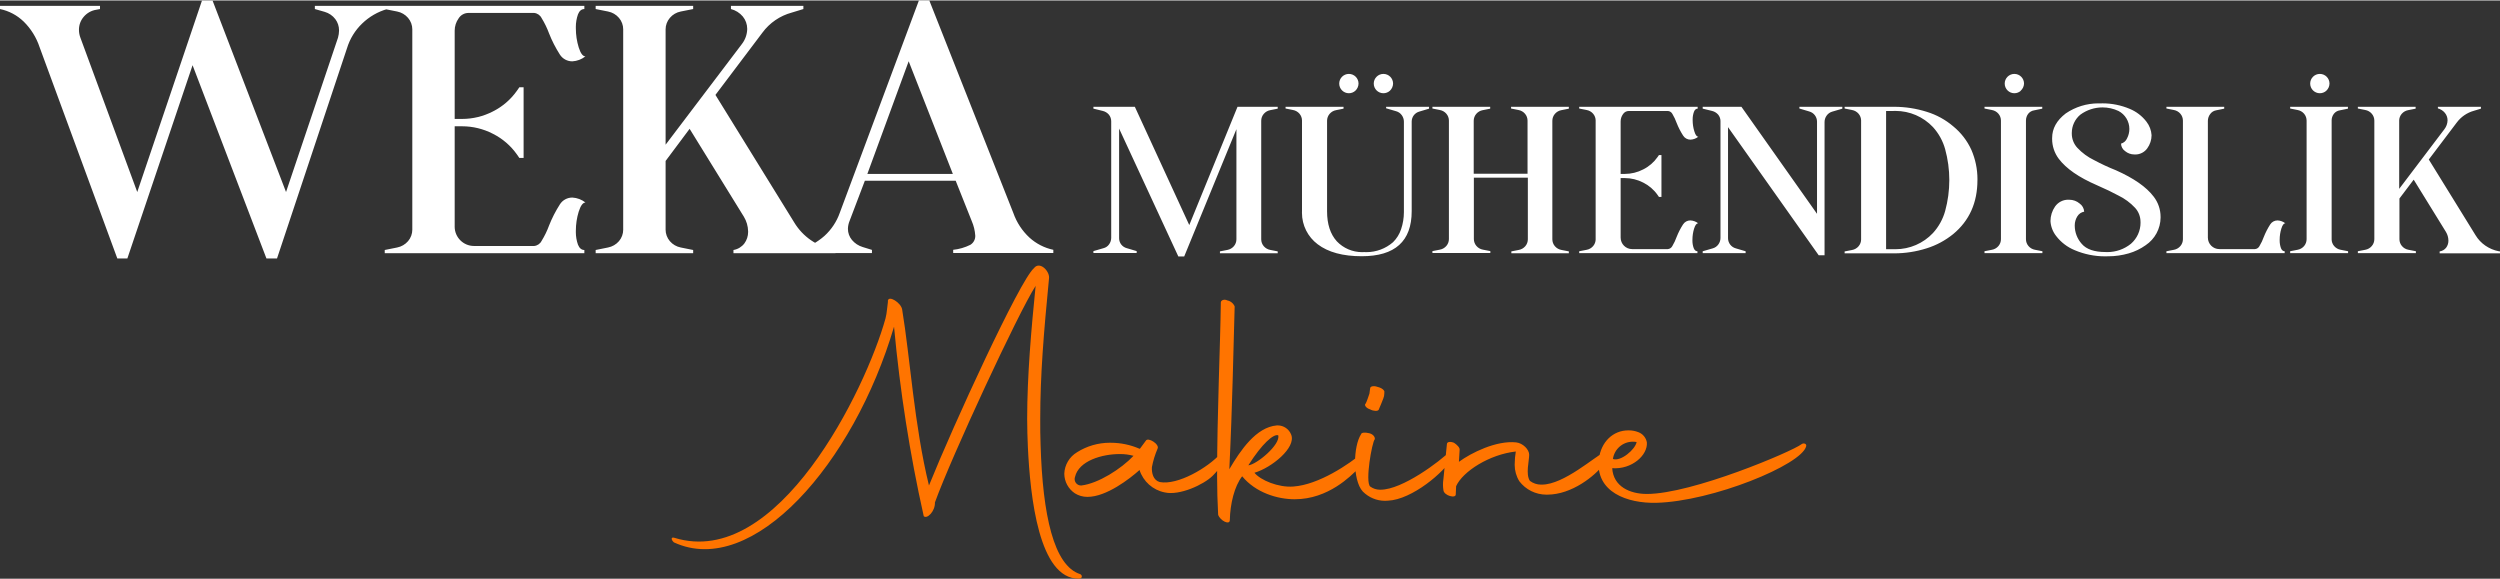 <?xml version="1.0" encoding="UTF-8"?>
<!DOCTYPE svg PUBLIC "-//W3C//DTD SVG 1.1//EN" "http://www.w3.org/Graphics/SVG/1.1/DTD/svg11.dtd">
<!-- Creator: CorelDRAW -->
<svg xmlns="http://www.w3.org/2000/svg" xml:space="preserve" width="600px" height="139px" version="1.1" style="shape-rendering:geometricPrecision; text-rendering:geometricPrecision; image-rendering:optimizeQuality; fill-rule:evenodd; clip-rule:evenodd"
viewBox="0 0 1494130 345590"
 xmlns:xlink="http://www.w3.org/1999/xlink"
 xmlns:xodm="http://www.corel.com/coreldraw/odm/2003">
 <rect x="0" y="0" width="1494130" height="345590" fill="#333333" stroke="none"/>
 <defs>
  <style type="text/css">
   <![CDATA[
    .fil1 {fill:#FF7400;fill-rule:nonzero}
    .fil0 {fill:white;fill-rule:nonzero}
   ]]>
  </style>
 </defs>
 <g id="Layer_x0020_1">
  <g id="_2185107095696">
   <path class="fil0" d="M14150 12620c-3900,-3790 -8820,-6390 -14150,-7490l0 -1900 59760 0 0 1900 -2230 420c-2920,460 -5580,1960 -7490,4210 -1830,2130 -2850,4850 -2850,7660 0,50 0,110 0,170 0,0 0,0 0,0 0,1590 290,3160 850,4630l33990 92270 38680 -114420 6330 0 43910 114420 31060 -92260c390,-1370 600,-2800 620,-4220 0,-50 0,-120 0,-170 0,-2420 -780,-4770 -2230,-6690 -1590,-2090 -3810,-3600 -6330,-4330l-5900 -1690 0 -1900 43260 0 0 1900c-5620,1600 -10770,4580 -14980,8650 -4230,4060 -7360,9160 -9070,14780l-41820 125630 -6330 0 -44140 -115490 -38970 115490 -6010 0 -46460 -126300c-1910,-5770 -5170,-11010 -9500,-15270l0 0zm331710 113600c-1120,3660 -1700,7480 -1700,11310 0,60 0,130 0,190 0,250 -10,510 -10,760 0,2550 430,5080 1280,7490 850,2090 2120,3160 3810,3160l0 1900 -119300 0 0 -1900 7400 -1490c2540,-490 4840,-1830 6530,-3790 1650,-1920 2550,-4370 2550,-6900 0,-90 0,-190 -10,-280l0 -119080c10,-100 10,-200 10,-290 0,-2530 -910,-4970 -2550,-6890 -1680,-1970 -3980,-3320 -6530,-3810l-7400 -1470 0 -1900 119300 0 0 1900c-1690,0 -2960,1050 -3810,3160 -840,2400 -1280,4940 -1280,7480 0,250 10,510 10,750 0,70 0,140 0,210 0,3830 570,7650 1700,11310 1130,3590 2470,5370 4010,5370 -2230,1770 -4960,2810 -7800,2970 -20,0 -50,0 -70,0 -3020,0 -5840,-1560 -7440,-4120 -2530,-3970 -4700,-8200 -6420,-12580 -1180,-3200 -2680,-6280 -4470,-9180 -860,-1710 -2540,-2870 -4450,-3050l-39240 0c0,0 0,0 0,0 -2400,0 -4630,1230 -5900,3270 -1520,2130 -2340,4690 -2340,7310 0,60 0,130 0,180l0 52590 4230 0c60,0 130,0 190,0 6390,0 12700,-1530 18380,-4460 5730,-2860 10680,-7120 14380,-12350l1470 -2120 2540 0 0 42250 -2540 0 -1470 -2120c-3700,-5230 -8650,-9480 -14380,-12350 -5680,-2930 -11990,-4460 -18380,-4460 -60,0 -130,0 -190,0l-4230 0 0 59700c0,90 -10,180 -10,270 0,6390 5180,11570 11570,11570 90,0 190,0 270,0l35670 0c1920,-190 3610,-1350 4460,-3080 1790,-2890 3290,-5990 4460,-9190 1730,-4370 3890,-8590 6420,-12550 1590,-2560 4400,-4120 7420,-4120 30,0 60,0 90,0 2840,160 5560,1190 7800,2940 -1560,90 -2900,1900 -4030,5490zm51940 -30300l0 40750c0,90 -10,190 -10,280 0,2530 910,4980 2550,6900 1680,1970 3990,3310 6530,3790l7400 1490 0 1900 -58270 0 0 -1900 7380 -1490c2550,-490 4860,-1820 6550,-3790 1630,-1920 2530,-4350 2530,-6870 0,-100 -10,-210 -10,-310l0 -119080c0,-110 10,-220 10,-330 0,-2510 -900,-4940 -2530,-6850 -1680,-1980 -4000,-3320 -6550,-3810l-7380 -1470 0 -1900 58270 0 0 1900 -7400 1470c-2550,480 -4860,1830 -6530,3810 -1640,1920 -2550,4360 -2550,6890 0,90 10,190 10,290l0 68610 45610 -60190c1970,-2550 3090,-5680 3160,-8910 0,-50 0,-100 0,-150 0,-2690 -930,-5290 -2630,-7360 -1840,-2190 -4320,-3750 -7090,-4460l0 -1900 43290 0 0 1900 -6950 2120c-7040,1900 -13230,6140 -17550,12010l-28060 37190 47080 76210c2540,4220 5970,7860 10030,10650 4030,2750 8590,4670 13380,5600l1270 220 0 1900 -60990 0 0 -1900c2590,-430 4930,-1830 6530,-3920 1450,-1980 2240,-4380 2240,-6840 0,-140 -10,-290 -10,-430 -60,-3060 -930,-6050 -2520,-8670l-32440 -52560 -14350 19210zm173360 11820l-54280 0 -9070 23870c-650,1530 -1010,3180 -1050,4840 0,10 0,30 0,40 0,2430 850,4780 2410,6650 1680,2010 3930,3480 6440,4230l5510 1700 0 1890 -43520 0 0 -1890 420 -230c5440,-1580 10460,-4360 14700,-8110 4160,-3780 7320,-8540 9180,-13840l47280 -126890 6220 0 50240 127070c1960,5590 5270,10630 9620,14660 4020,3650 8950,6170 14260,7290l0 1900 -59850 0 0 -1900c3560,-370 7040,-1390 10250,-2980 1830,-1120 2950,-3110 2950,-5260 0,-80 0,-170 -10,-250 -190,-2980 -900,-5910 -2090,-8650l-9610 -24140zm-52790 -4060l51100 0 -26400 -67340 -24700 67340z"/>
   <path class="fil1" d="M534290 195080c-24080,81720 -84440,150530 -131520,128800 -1700,-1490 -1920,-3390 200,-2760 61860,19210 114420,-88460 126260,-131100 850,-3170 1050,-7600 1470,-10150 -200,-200 0,-420 0,-620 620,-2960 7600,1270 8450,5280 4860,29340 7180,69110 16050,105350 14550,-36110 54260,-122600 62710,-129850 3360,-4450 9270,1480 9070,5710 -3170,32730 -5280,57960 -5280,84440 0,5290 0,10350 220,15610 1250,41590 7800,72000 23630,77060 1270,420 1690,2740 -850,2740 -23850,0 -28980,-49040 -30380,-78530 -230,-5490 -430,-11150 -430,-16900 0,-25970 2520,-54460 5060,-79600 -10560,16470 -50240,101980 -60180,129420 200,5280 -4660,10140 -6690,8250 -8340,-37180 -14240,-75200 -17740,-113120l-50 -30zm101780 87830c180,-5310 3050,-10170 7610,-12890 5860,-3710 12660,-5690 19610,-5690 210,0 440,10 650,10 5880,10 11710,1230 17100,3580l220 10 3590 -4860c1250,-2230 8420,2230 6950,4860 -1510,3510 -2650,7200 -3360,10960 -230,3590 820,7830 4630,8920 10770,2120 28980,-8650 36520,-17100 3590,-3590 6690,1690 -4840,13370 -5280,5270 -19860,12020 -28730,9920 -7050,-1410 -12770,-6530 -14980,-13370 -5910,5290 -19840,16050 -31030,16050 -80,0 -160,0 -240,0 -2610,0 -5160,-730 -7360,-2110 -3900,-2610 -6270,-6970 -6330,-11660l-10 0zm41380 -10770c-2580,-690 -5250,-1050 -7920,-1050 -100,0 -210,0 -310,0 -10570,0 -24520,4010 -26750,13710 -140,400 -210,830 -210,1250 0,2120 1720,3840 3840,3840 50,0 110,0 160,-10 10080,-1180 23810,-9920 31190,-17740zm96410 25970c-10570,0 -23450,-4010 -31480,-13730 -4630,5930 -7170,16470 -7380,26190 0,3170 -5700,430 -6970,-3160 -400,-7400 -630,-15210 -630,-23030 0,-37560 1900,-77690 2230,-103860 0,-1270 1900,-2230 3810,-1270 1990,390 3660,1730 4460,3590 -840,27240 -1270,57620 -3190,97320 6690,-11390 16060,-25120 28320,-26170 190,-10 390,-20 590,-20 3560,0 6760,2190 8050,5510 3170,7800 -11810,19840 -21950,22800 3590,4460 14350,8920 23230,8230 15200,-1050 33430,-13380 41790,-20490 2740,-2230 230,6690 -3360,10140 -3860,3820 -17460,17950 -37520,17950zm-27890 -20260c5090,-430 19440,-12460 17970,-17950 -2680,-1070 -9630,4860 -17880,17950l-90 0zm63870 -1900c0,-6550 1270,-13110 3590,-16690 200,-1050 2230,-1250 4860,-630 2630,630 3590,2540 3360,3590 -1670,1700 -5900,25550 -2740,28290 1710,1230 3770,1900 5890,1900 80,0 160,-10 240,-10 13090,0 35470,-16870 41800,-23200 850,-850 2960,400 420,5060 -4010,7380 -23230,24070 -37780,24700 -570,50 -1150,80 -1720,80 -5000,0 -9780,-2010 -13290,-5570 -3160,-3380 -4630,-10560 -4630,-17520zm6370 -35060c430,-630 1900,-4840 2230,-5910l430 -3160c0,-1280 2230,-1700 4460,-850 2740,640 4450,2230 4010,3390 0,140 10,280 10,430 0,1080 -220,2160 -640,3150 -420,1050 -2230,5710 -2740,6690 -510,980 -3160,850 -5080,-220 -2500,-760 -3770,-2680 -2680,-3520zm46420 45410l2110 -21110c0,-1500 2100,-1700 4220,-850 1690,1050 3590,2940 3390,4210l-430 7180c7180,-5280 22290,-12880 34200,-11610 4010,420 7800,4230 7800,7400 0,3590 -2230,11610 420,15600 1910,1450 4250,2240 6650,2240 170,0 350,0 530,-10 13110,0 31480,-16680 38230,-20060 850,-430 1700,4210 -1490,8220 -5060,6560 -18790,17840 -33570,17840 -160,0 -330,0 -490,0 -6360,0 -12350,-2970 -16190,-8030 -1800,-2920 -2760,-6290 -2760,-9730 0,-270 10,-550 20,-810 10,-2410 240,-4830 650,-7210 -15610,1700 -31680,11840 -35670,20710l-220 4840c220,2770 -7180,850 -7380,-2520 -170,-1060 -260,-2140 -260,-3220 0,-1030 80,-2070 230,-3090l10 10zm92910 -12040c1250,-10570 8650,-17320 17520,-17320 130,0 280,-10 410,-10 1950,0 3880,370 5700,1080 2650,990 4580,3320 5080,6100 620,7610 -8920,16280 -20710,15430 650,10970 10570,15400 20710,15400 27020,0 86760,-25340 92470,-29760 1040,-840 3160,-420 2740,1250 -2740,11150 -56160,32950 -89530,33800 -17290,420 -36510,-6330 -34390,-25970zm8420 -220c4660,1690 13380,-5690 14160,-10130 -740,-140 -1500,-210 -2260,-210 -5990,0 -11060,4410 -11900,10330l0 10z"/>
   <path class="fil0" d="M739600 63560l24030 0 0 1110 -4460 890c-1510,270 -2880,1060 -3880,2230 -980,1140 -1520,2600 -1520,4100 0,50 0,110 0,160l0 70550c0,50 0,100 0,160 0,1500 540,2960 1520,4100 1000,1170 2370,1950 3880,2230l4460 870 0 1130 -34530 10 0 -1140 4460 -870c1510,-280 2880,-1060 3880,-2230 970,-1140 1510,-2600 1510,-4100 0,-60 0,-110 0,-160l0 -65670 -31210 76080 -3500 0 -35400 -76440 0 65450c0,40 0,80 0,110 0,1340 440,2640 1250,3700 850,1100 2030,1880 3370,2230l5880 1740 0 1140 -25860 0 0 -1140 6000 -1740c1340,-320 2510,-1110 3320,-2230 850,-1140 1310,-2520 1320,-3940l0 -69570c0,-50 0,-100 0,-150 0,-1420 -490,-2810 -1380,-3910 -950,-1110 -2220,-1890 -3640,-2230l-5620 -1380 0 -1090 24770 0 32520 70680 28830 -70680zm105350 5080c-810,1080 -1250,2390 -1250,3740 0,20 0,50 0,70l0 53500c0,17950 -9960,26920 -29890,26910 -11250,0 -20010,-2380 -26290,-7140 -5910,-4410 -9400,-11370 -9400,-18760 0,-330 10,-680 20,-1010l0 -53990c0,-60 0,-130 0,-190 0,-1490 -530,-2930 -1490,-4070 -1000,-1170 -2370,-1950 -3880,-2230l-4460 -890 0 -1020 34660 0 0 1110 -4460 890c-1510,270 -2880,1060 -3880,2230 -970,1140 -1510,2600 -1510,4100 0,50 0,110 0,160l0 53920c0,7690 1940,13670 5820,17970 3930,4130 9390,6480 15100,6480 410,0 830,-10 1240,-40 460,30 930,40 1400,40 5820,0 11460,-2110 15850,-5930 2200,-2160 3850,-4820 4820,-7750 1120,-3290 1690,-6760 1690,-10240 0,-180 0,-360 0,-530l0 -53500c0,-10 0,-20 0,-30 0,-1380 -440,-2730 -1250,-3850 -810,-1160 -2000,-2000 -3360,-2380l-6020 -1760 0 -890 25660 0 0 1110 -5890 1760c-1280,370 -2420,1150 -3230,2210l0 0zm-34960 -14650c-1050,940 -2420,1460 -3830,1460 -3190,0 -5770,-2590 -5770,-5780 0,-3180 2580,-5770 5770,-5770 3190,0 5770,2580 5770,5770 -20,1640 -720,3210 -1940,4320l0 0zm20650 0c-1060,940 -2420,1460 -3840,1460 -3190,0 -5770,-2590 -5770,-5780 0,-3180 2580,-5770 5770,-5770 3190,0 5770,2580 5780,5770 -30,1640 -730,3210 -1940,4320l0 0zm50220 51920l0 36540c0,50 0,100 0,150 0,1500 540,2960 1520,4100 990,1170 2370,1960 3870,2230l4460 870 0 1140 -34620 0 0 -1140 4460 -870c1510,-270 2880,-1060 3880,-2230 980,-1140 1520,-2600 1520,-4100 0,-50 0,-100 0,-150l0 -70490c0,-50 0,-100 0,-150 0,-1510 -540,-2970 -1520,-4110 -1000,-1170 -2370,-1950 -3880,-2230l-4460 -890 0 -1020 34530 0 0 1110 -4450 890c-1510,270 -2890,1060 -3880,2230 -980,1140 -1520,2600 -1520,4100 0,50 0,110 0,160l0 31520 32170 0 0 -31610c0,-50 0,-100 0,-150 0,-1510 -540,-2970 -1520,-4110 -990,-1170 -2370,-1950 -3880,-2230l-4450 -890 0 -1020 34530 0 0 1110 -4460 890c-1510,270 -2880,1060 -3880,2230 -980,1140 -1520,2600 -1520,4100 0,50 0,110 0,160l0 70550c0,50 0,100 0,160 0,1500 540,2960 1520,4100 1000,1170 2370,1950 3880,2230l4460 870 0 1130 -34360 10 0 -1140 4460 -870c1510,-280 2880,-1060 3880,-2230 980,-1140 1520,-2600 1520,-4100 0,-60 0,-110 0,-160l0 -36690 -32260 0zm131630 30410c-660,2150 -1000,4410 -1000,6680 0,40 0,90 0,140 -10,150 -10,320 -10,470 0,1500 260,3000 770,4410 490,1250 1250,1870 2230,1870l0 1140 -70670 0 0 -1140 4460 -870c1510,-270 2880,-1060 3880,-2230 960,-1130 1500,-2580 1500,-4070 0,-60 -10,-120 -10,-180l0 -70580c0,-60 10,-130 10,-190 0,-1490 -540,-2930 -1500,-4070 -1000,-1170 -2370,-1950 -3880,-2230l-4460 -890 0 -1020 70800 0 0 1110c-1000,0 -1760,620 -2230,1900 -500,1400 -760,2890 -760,4390 0,150 0,310 0,460 0,60 0,120 0,170 0,2260 340,4500 1010,6650 670,2230 1470,3190 2380,3190 -1320,1050 -2940,1670 -4630,1760 -30,0 -60,0 -90,0 -1780,0 -3430,-910 -4370,-2430 -1510,-2340 -2800,-4850 -3820,-7440 -670,-1900 -1540,-3730 -2560,-5460 -520,-1030 -1540,-1720 -2690,-1810l-23390 0c0,0 0,0 0,0 -1420,0 -2750,730 -3500,1940 -900,1250 -1380,2760 -1380,4300 0,50 0,110 0,160l0 31210 2500 0c0,0 10,0 20,0 3830,0 7600,-930 10990,-2700 3390,-1690 6330,-4210 8510,-7310l870 -1250 1500 0 0 25010 -1500 0 -870 -1250c-2180,-3100 -5120,-5610 -8510,-7310 -3400,-1760 -7180,-2690 -11020,-2700l-2490 0 0 35430c0,50 0,100 0,150 0,3790 3070,6870 6860,6870 50,0 90,0 140,0l21200 0c1150,-100 2180,-790 2700,-1830 1020,-1720 1890,-3550 2560,-5440 1020,-2590 2300,-5100 3810,-7450 940,-1510 2590,-2430 4370,-2430 30,0 60,10 90,10 1690,90 3300,700 4640,1730 -980,-60 -1790,1010 -2460,3130zm73460 -63850c0,-10 0,-30 0,-50 0,-2840 -1900,-5330 -4640,-6080l-5890 -1760 0 -1020 25660 0 0 1110 -5990 1760c-1380,380 -2580,1220 -3390,2390 -810,1110 -1250,2460 -1250,3840 0,10 0,20 0,30l0 79590 -3500 0 -54190 -76570 0 66310c0,20 0,30 0,50 0,2840 1890,5330 4630,6080l5890 1740 0 1140 -25660 0 0 -1140 6020 -1740c1360,-380 2550,-1220 3370,-2380 810,-1120 1240,-2470 1240,-3850 0,-10 0,-20 0,-30l0 -69570c10,-60 10,-130 10,-190 0,-1400 -480,-2770 -1370,-3870 -950,-1100 -2220,-1880 -3630,-2230l-5640 -1380 0 -1090 23160 0 45170 63950 0 -55040zm45540 -8910c190,-10 400,-10 590,-10 6610,0 13180,1020 19470,3010 5790,1770 11150,4710 15760,8630 4670,3800 8420,8650 10900,14130 2380,5510 3620,11450 3620,17450 0,190 -10,380 -10,560 0,13540 -4830,24310 -14510,32310 -4680,3790 -10070,6690 -15830,8490 -6260,1990 -12800,3010 -19360,3010 -230,0 -470,0 -700,0l-28980 0 0 -1140 4460 -870c1510,-270 2880,-1060 3880,-2230 980,-1140 1520,-2600 1520,-4100 0,-50 0,-100 -10,-150l0 -70690c10,-50 10,-100 10,-150 0,-1510 -540,-2970 -1520,-4110 -1000,-1170 -2370,-1950 -3880,-2230l-4460 -890 0 -1020 29050 0zm-4260 2490l0 82590 4260 0c450,20 920,30 1380,30 8480,0 16580,-3500 22380,-9680 3410,-3740 5910,-8250 7270,-13130 1650,-6020 2490,-12260 2490,-18510 0,-6260 -840,-12490 -2500,-18520 -1360,-4880 -3850,-9390 -7260,-13150 -5810,-6160 -13900,-9660 -22370,-9660 -470,0 -940,10 -1390,30l-4260 0zm84950 1650c-880,1160 -1360,2590 -1360,4050 0,70 0,140 0,210l0 70550c0,60 0,130 0,190 0,1490 530,2930 1500,4070 990,1170 2370,1960 3880,2230l4450 870 0 1140 -34610 0 0 -1140 4450 -870c1510,-270 2890,-1060 3880,-2230 970,-1140 1500,-2580 1500,-4070 0,-60 0,-130 0,-190l0 -70550c0,-60 0,-130 0,-190 0,-1490 -530,-2930 -1500,-4070 -990,-1170 -2370,-1950 -3880,-2230l-4450 -890 0 -1020 34530 0 0 1110 -4860 1000c-1390,210 -2650,940 -3530,2030l0 0zm-4450 -13710c-1060,940 -2420,1460 -3840,1460 -3190,0 -5770,-2590 -5770,-5780 0,-3180 2580,-5770 5770,-5770 3190,0 5770,2580 5780,5770 -50,1660 -800,3230 -2060,4320l120 0zm83550 75770c-60,6640 -3400,12830 -8920,16520 -3070,2190 -6500,3840 -10120,4880 -3980,1150 -8110,1740 -12250,1740 -90,0 -190,0 -280,0 -550,20 -1120,30 -1680,30 -6190,0 -12330,-1250 -18030,-3660 -4400,-1790 -8250,-4730 -11140,-8500 -2010,-2550 -3200,-5670 -3390,-8910 10,-3110 970,-6150 2740,-8700 1790,-2550 4720,-4080 7840,-4080 220,0 450,10 680,30 20,0 40,0 60,0 2220,0 4380,790 6070,2220 1620,1120 2640,2920 2760,4890 -1730,310 -3240,1360 -4140,2870 -980,1610 -1500,3450 -1500,5330 0,60 0,120 0,180 10,4020 1510,7890 4190,10880 2790,3250 7540,4880 14200,4880 390,20 780,30 1160,30 5110,0 10080,-1760 14050,-4980 3630,-3160 5720,-7740 5720,-12550 0,-220 -10,-430 -20,-650 -10,-3050 -1160,-5990 -3210,-8240 -2860,-3070 -6270,-5590 -10050,-7410 -3340,-1820 -7600,-3870 -12770,-6130 -10780,-4660 -18370,-9910 -22790,-15760 -2590,-3420 -4000,-7610 -4000,-11910 0,-200 10,-400 10,-590 0,-5600 2700,-10480 8140,-14650 5740,-3910 12530,-6010 19480,-6010 340,0 690,10 1030,20 500,-20 1010,-30 1520,-30 5550,0 11070,1120 16180,3280 3950,1630 7430,4290 10030,7690 1800,2320 2870,5140 3050,8070 -10,2810 -910,5550 -2560,7830 -1640,2310 -4310,3690 -7150,3690 -180,0 -360,-10 -540,-20 -30,0 -60,0 -80,0 -2010,0 -3960,-710 -5500,-2000 -1470,-1020 -2370,-2670 -2420,-4460 1620,-450 2960,-1630 3610,-3190 900,-1730 1370,-3650 1370,-5600 0,-4510 -2510,-8650 -6500,-10740 -2980,-1400 -6240,-2130 -9540,-2130 -4780,0 -9440,1530 -13290,4360 -3220,2700 -5080,6690 -5080,10890 0,120 0,250 0,370 0,20 0,50 0,70 0,3140 1190,6170 3320,8470 2860,3050 6290,5560 10060,7370 4170,2240 8500,4260 12910,6000 10740,4770 18280,10030 22620,15760 2690,3450 4150,7710 4150,12080 0,160 0,320 0,470l0 0zm72180 6560c-670,2150 -1010,4410 -1010,6680 0,40 0,90 0,140 0,130 0,270 0,400 0,1520 260,3040 760,4480 510,1250 1250,1870 2230,1870l0 1140 -70670 0 0 -1140 4460 -870c1510,-270 2890,-1060 3880,-2230 980,-1140 1520,-2600 1520,-4100 0,-50 0,-110 0,-160l0 -70570c0,-50 0,-100 0,-150 0,-1510 -540,-2970 -1520,-4110 -990,-1170 -2370,-1950 -3880,-2230l-4460 -890 0 -1020 34540 0 0 1110 -4890 1000c-1410,260 -2670,1060 -3500,2230 -890,1170 -1380,2600 -1380,4080 0,60 0,120 0,180l0 69420c0,50 0,100 0,150 0,3790 3070,6870 6870,6870 40,0 90,0 130,0l21160 0c1150,-100 2180,-790 2690,-1830 1040,-1720 1900,-3550 2570,-5440 1030,-2590 2310,-5090 3810,-7440 940,-1520 2600,-2430 4380,-2430 30,0 50,0 80,0 1680,90 3300,700 4630,1730 -930,-60 -1740,1010 -2400,3130zm31410 -68620c-890,1160 -1370,2590 -1370,4050 0,70 0,140 10,210l0 70550c-10,60 -10,130 -10,190 0,1490 530,2930 1500,4070 1000,1170 2370,1960 3880,2230l4460 870 0 1140 -34620 0 0 -1140 4460 -870c1510,-270 2880,-1060 3880,-2230 960,-1150 1490,-2610 1490,-4110 0,-50 0,-100 0,-150l0 -70550c0,-50 0,-100 0,-150 0,-1500 -530,-2960 -1490,-4110 -1000,-1170 -2370,-1950 -3880,-2230l-4460 -890 0 -1020 34530 0 0 1110 -4880 1000c-1390,210 -2640,940 -3500,2030l0 0zm-4570 -13710c-1060,940 -2430,1460 -3840,1460 -3190,0 -5770,-2590 -5770,-5780 0,-3180 2580,-5770 5770,-5770 3190,0 5770,2580 5770,5770 -20,1640 -720,3210 -1940,4320l10 0zm43730 64380l0 24140c0,60 0,130 0,190 0,1490 530,2930 1500,4070 990,1170 2360,1960 3870,2230l4460 870 0 1140 -34680 0 0 -1140 4460 -870c1500,-270 2880,-1060 3870,-2230 980,-1140 1520,-2600 1520,-4100 0,-50 0,-110 0,-160l0 -70550c0,-50 0,-100 0,-150 0,-1510 -540,-2970 -1520,-4110 -990,-1170 -2370,-1950 -3870,-2230l-4460 -890 0 -1020 34530 0 0 1110 -4460 890c-1510,270 -2880,1060 -3880,2230 -970,1140 -1500,2580 -1500,4070 0,60 10,130 10,190l0 40550 27040 -35670c1160,-1510 1820,-3350 1870,-5260 0,-20 0,-50 0,-70 0,-1600 -560,-3150 -1580,-4390 -1080,-1320 -2550,-2260 -4190,-2700l0 -950 25720 0 0 1110 -4120 1250c-4170,1140 -7830,3650 -10390,7130l-16650 22020 27910 45190c1500,2510 3540,4660 5950,6310 2390,1630 5090,2770 7930,3320l760 110 0 1140 -36070 0 0 -1140c1530,-220 2920,-1020 3880,-2230 890,-1200 1360,-2650 1360,-4150 0,-50 0,-110 0,-170 -30,-1810 -550,-3580 -1490,-5130l-19260 -31210 -8520 11260z"/>
  </g>
 </g>
</svg>
